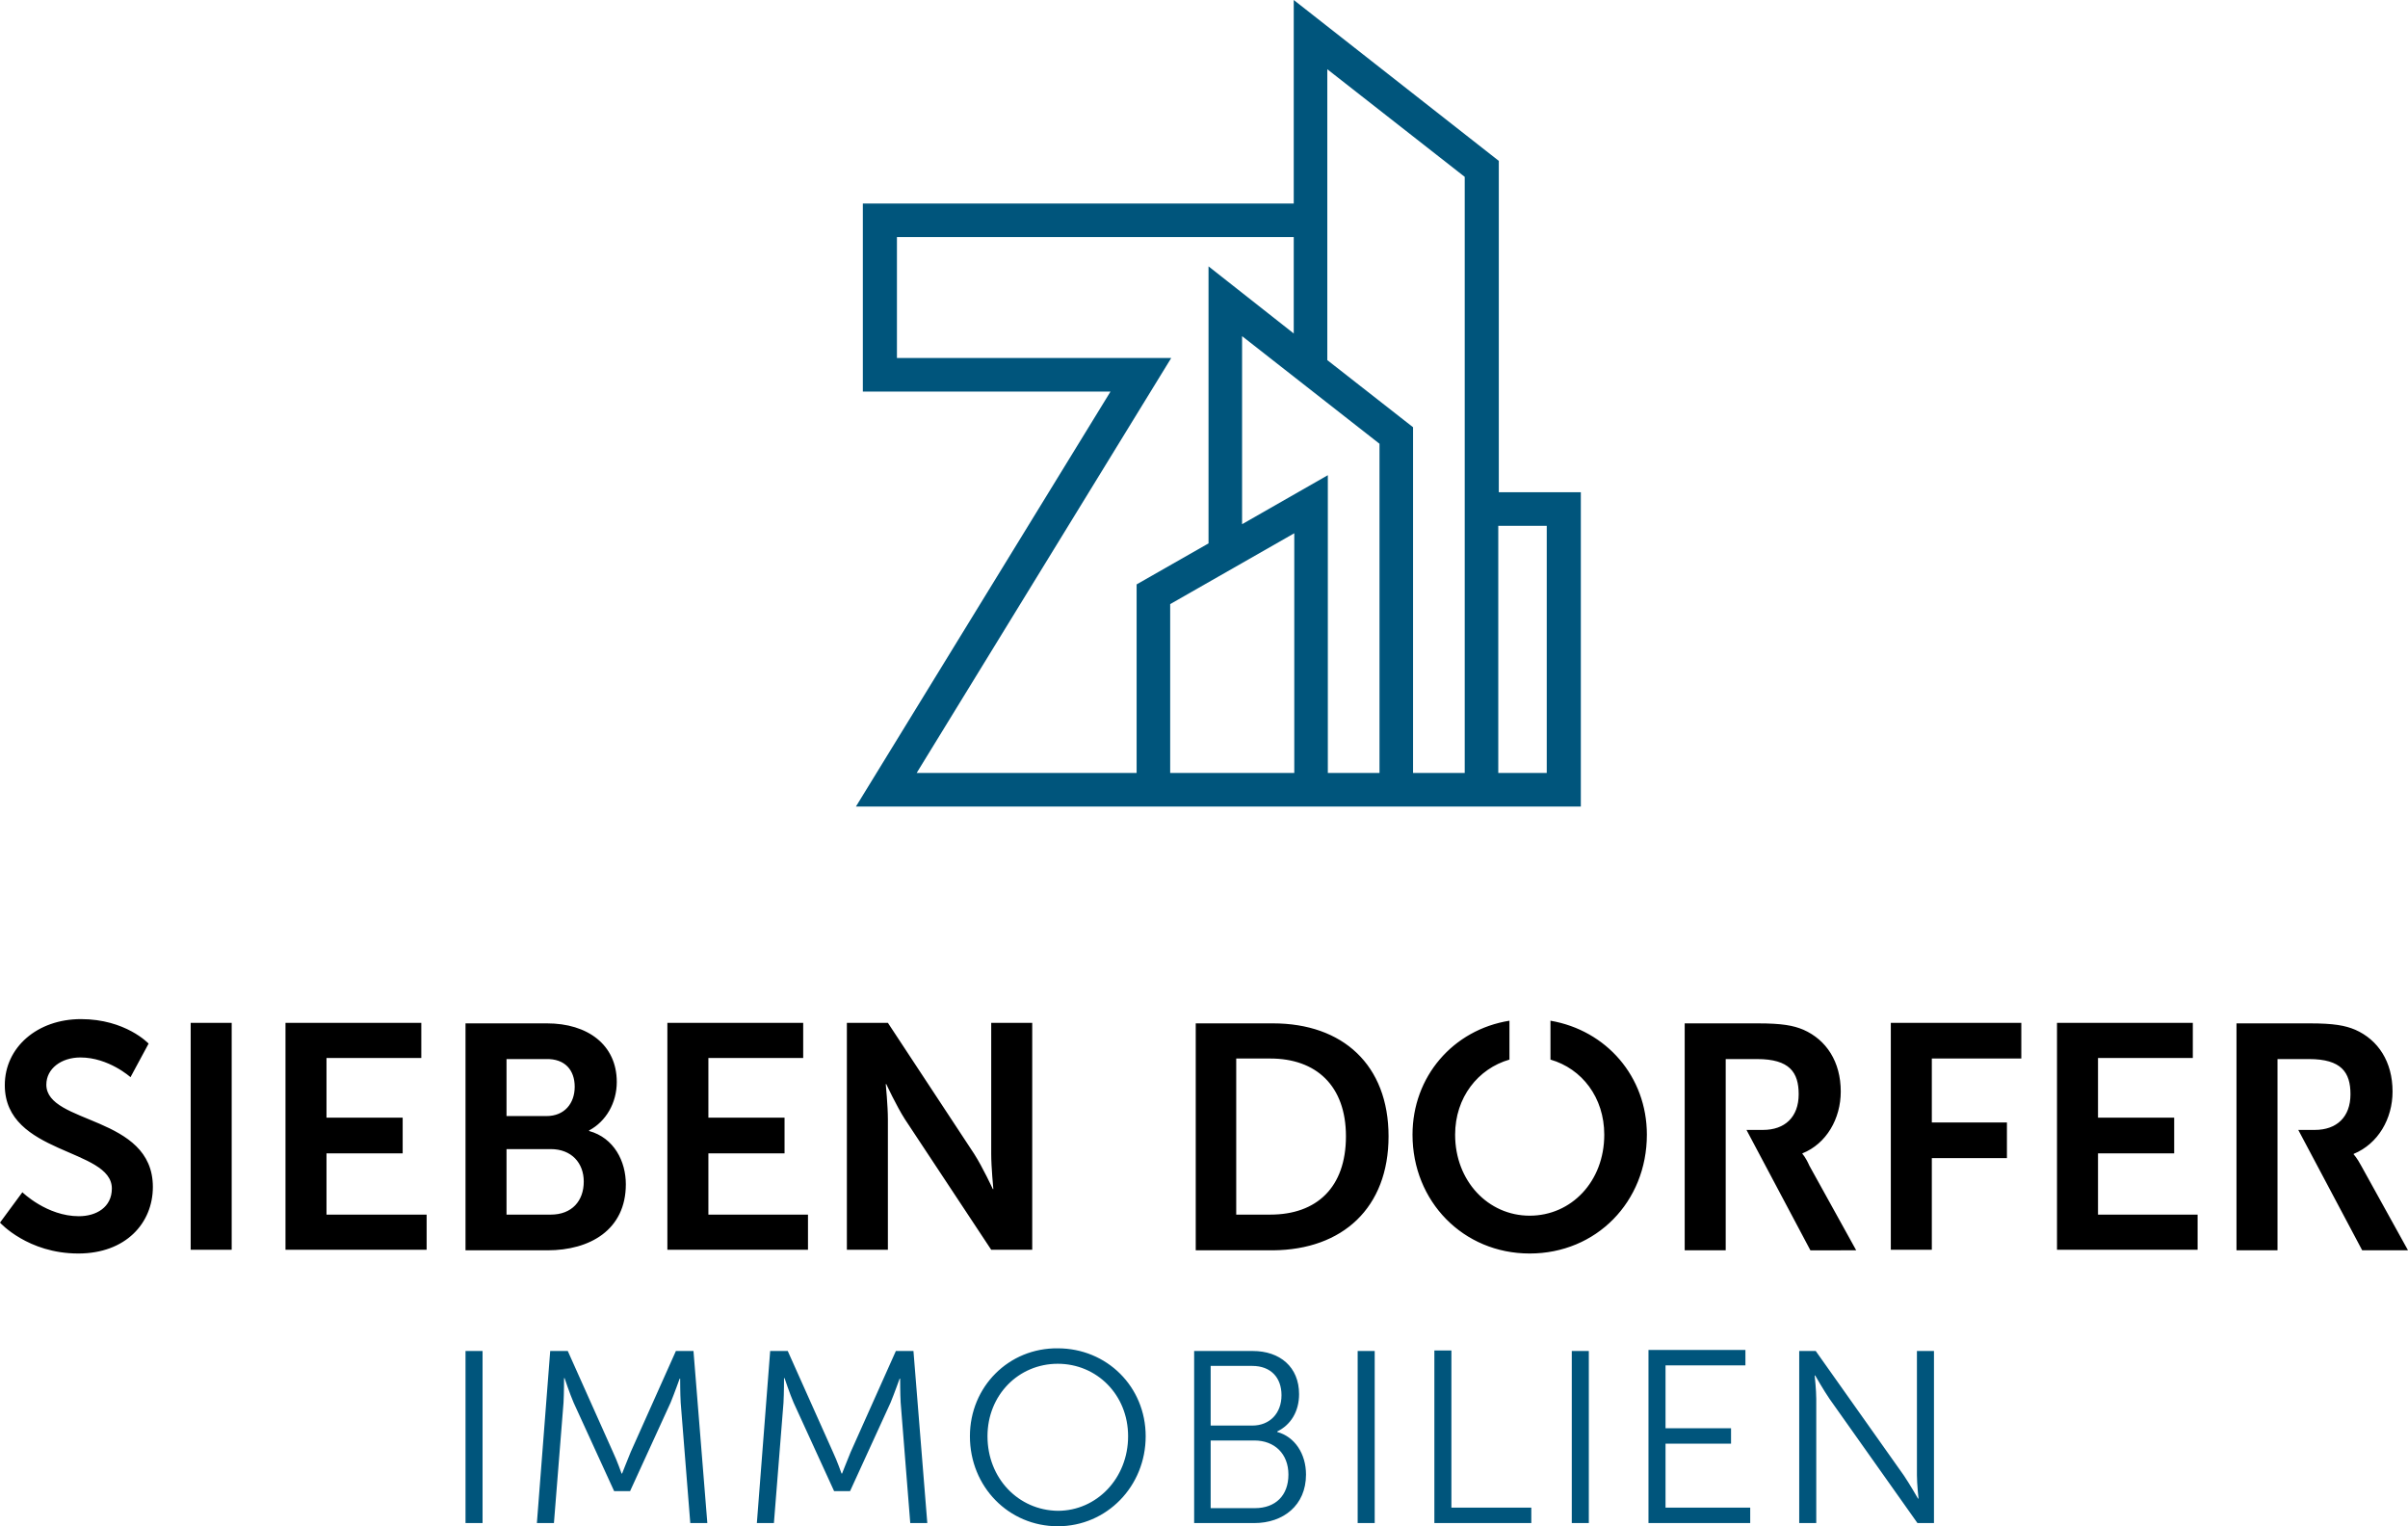 <?xml version="1.0" encoding="UTF-8"?>
<!DOCTYPE svg PUBLIC "-//W3C//DTD SVG 1.1//EN" "http://www.w3.org/Graphics/SVG/1.1/DTD/svg11.dtd">
<!-- Creator: CorelDRAW 2018 (64-Bit) -->
<svg xmlns="http://www.w3.org/2000/svg" xml:space="preserve" width="84.648mm" height="53.642mm" version="1.1" style="shape-rendering:geometricPrecision; text-rendering:geometricPrecision; image-rendering:optimizeQuality; fill-rule:evenodd; clip-rule:evenodd"
viewBox="0 0 8464.76 5364.19"
 xmlns:xlink="http://www.w3.org/1999/xlink">
 <defs>
  <style type="text/css">
   <![CDATA[
    .fil0 {fill:black}
    .fil1 {fill:#00557C}
   ]]>
  </style>
 </defs>
 <g id="Layer_x0020_1">
  <g id="_1974423526656">
   <g>
    <path class="fil0" d="M8410.46 3836.39c0,-104.85 -50.55,-181.62 -131.06,-217.19 -35.57,-14.98 -74.89,-22.47 -161.02,-22.47l-256.5 0 0 797.61 144.17 0 0 -672.17 110.46 0.01c114.2,0 146.03,46.81 146.03,123.57 0,80.51 -48.68,125.45 -125.45,125.45l-58.02 0 224.67 423.15 161.02 -0.01 -164.76 -297.7c-14.98,-28.08 -26.21,-39.32 -26.21,-39.32l0 -1.87c86.12,-35.57 136.67,-123.57 136.67,-219.06l0 0zm-1181.43 556.08l496.17 0 0 -123.57 -350.13 0 0 -215.32 267.75 0 0 -125.45 -267.75 0 0 -209.7 333.28 0 0 -123.57 -477.45 0 0 797.61 -1.87 0zm-436.25 -672.17l312.68 0 0 -125.44 -458.72 0 0 797.61 144.17 0 0 -322.04 264 0 0 -125.45 -264 0 0 -224.68 1.87 0zm-456.85 335.15l0 -1.87c84.25,-33.7 134.81,-121.7 134.81,-217.19 0,-104.85 -50.55,-181.62 -131.06,-217.19 -35.57,-14.98 -74.89,-22.47 -161.02,-22.47l-256.51 0 0 797.61 144.17 0 0 -672.17 110.46 0.01c114.21,0 146.04,46.81 146.04,123.57 0,80.51 -48.68,125.45 -125.45,125.45l-58.03 0 224.68 423.15 161.02 -0.01 -164.76 -297.7c-13.11,-29.95 -24.35,-41.19 -24.35,-41.19l0 0zm-546.72 -67.4c0,-204.08 -142.3,-366.98 -338.89,-400.68l0 136.68c110.47,31.83 189.1,132.94 189.1,264 0,164.76 -116.08,284.59 -262.13,284.59 -146.05,0 -262.13,-121.7 -262.13,-284.59 0,-131.06 80.51,-232.17 190.98,-264l0 -136.68c-198.47,31.83 -340.76,196.59 -340.76,400.68 0,234.04 177.87,417.53 411.91,417.53 234.04,0 411.92,-181.62 411.92,-417.53l0 0zm-908.08 5.61c0,-250.89 -161.02,-396.93 -406.29,-396.93l-271.49 0 0 797.61 271.49 0c245.27,-1.87 406.29,-149.78 406.29,-400.68l0 0zm-149.78 0c0,179.74 -102.98,275.23 -265.87,275.23l-119.83 0.01 0 -548.59 119.83 -0.01c161.02,0 265.87,95.49 265.87,273.36l0 0zm-1246.97 398.81l144.17 0 0 -797.61 -144.17 0 0 460.59c0,46.81 7.49,123.57 7.49,123.57l-1.87 0c0,0 -35.57,-76.77 -65.53,-123.57l-303.32 -460.59 -144.17 0 0 797.61 144.17 0 0 -458.72c0,-46.81 -7.49,-123.57 -7.49,-123.57l1.87 0c0,0 35.57,76.77 65.53,123.57l303.32 458.72 0 0zm-1140.24 0l496.16 0 0 -123.57 -350.12 0 0 -215.32 267.74 0 0 -125.45 -267.74 0 0 -209.7 333.27 0 0 -123.57 -477.44 0 0 797.61 -1.87 0zm-273.36 -417.53l0 -1.87c59.91,-31.83 97.36,-97.36 97.36,-170.38 0,-131.06 -102.98,-205.96 -245.27,-205.96l-286.47 0 0 797.61 288.34 0c147.91,0 275.23,-71.15 275.23,-232.17 0,-80.51 -41.19,-162.89 -129.19,-187.23l0 0zm-50.55 -155.4c0,58.04 -35.57,102.98 -99.23,102.98l-140.43 0 0 -200.34 138.55 0c67.41,-1.88 101.11,39.32 101.11,97.36l0 0zm31.83 333.27c0,67.4 -41.19,116.08 -116.08,116.08l-155.41 0.01 0 -230.3 155.41 0c73.02,0 116.08,48.68 116.08,114.21l0 0zm-1048.5 239.66l496.16 0 0 -123.57 -351.99 0 0 -215.32 267.74 0 0 -125.45 -267.74 0 0 -209.7 333.27 0 0 -123.57 -477.44 0 0 797.61 0 0zm-333.28 0l144.17 0 0 -797.61 -144.17 0 0 797.61 0 0zm-507.4 -580.42c0,-56.17 52.43,-95.49 119.83,-95.49 99.23,0 176,69.28 176,69.28l63.66 -117.96c0,0 -80.51,-86.13 -237.79,-86.13 -153.53,0 -267.74,99.23 -267.74,232.17 0,245.27 376.34,220.93 376.34,363.23 0,65.53 -54.3,97.36 -116.08,97.36 -112.34,0 -198.47,-84.25 -198.47,-84.25l-78.64 106.72c0,0 97.36,108.59 275.23,108.59 166.64,0 262.13,-106.72 262.13,-234.04 0,-252.76 -374.47,-219.06 -374.47,-359.48l0 0z"/>
    <path class="fil1" d="M1636.41 5352.96l59.92 0 0 -604.76 -59.92 0 0 604.76 0 0zm250.89 0l59.92 0 33.7 -423.15c1.87,-31.83 1.87,-86.13 1.87,-86.13l1.88 0.01c0,0 18.72,56.17 31.83,86.13l142.3 310.81 56.16 -0.01 142.3 -310.81c13.11,-31.83 31.83,-84.25 31.83,-84.25l1.87 0c0,0 0,52.43 1.87,84.25l33.7 423.15 59.92 0 -48.68 -604.76 -61.79 0 -159.15 355.74c-13.11,31.83 -29.96,74.89 -29.96,74.89l-1.87 0.01c0,0 -14.98,-43.06 -29.96,-74.89l-159.15 -355.74 -61.78 -0.01 -46.81 604.76 0 0zm773.28 0l59.9 0 33.7 -423.15c1.87,-31.83 1.87,-86.13 1.87,-86.13l1.88 0.01c0,0 18.72,56.17 31.83,86.13l142.3 310.81 56.16 -0.01 142.3 -310.81c13.11,-31.83 31.83,-84.25 31.83,-84.25l1.87 0c0,0 0,52.43 1.87,84.25l33.7 423.15 59.92 0 -48.68 -604.76 -61.79 0 -159.15 355.74c-13.11,31.83 -29.96,74.89 -29.96,74.89l-1.86 0.01c0,0 -14.98,-43.06 -29.96,-74.89l-159.15 -355.74 -61.79 -0.01 -46.79 604.76 0 0zm748.92 -305.19c0,177.87 136.68,316.42 308.93,316.42 172.25,0 308.93,-140.42 308.93,-316.42 0,-174.13 -136.68,-308.93 -308.93,-308.93 -172.25,-1.87 -308.93,134.81 -308.93,308.93l0 0zm61.78 0c0,-144.17 108.59,-254.64 247.15,-254.64 136.68,0 247.15,108.59 247.15,254.64 0,147.91 -110.47,262.13 -247.15,262.13 -138.55,-1.87 -247.15,-114.21 -247.15,-262.13l0 0zm724.59 305.19l213.45 0c101.11,0 181.62,-61.79 181.62,-170.38 0,-73.02 -39.32,-132.94 -101.11,-149.79l0 -1.87c46.81,-22.47 76.77,-69.28 76.77,-131.06 0,-95.49 -67.4,-151.66 -162.89,-151.66l-205.96 0 0 604.76 -1.88 0zm59.92 -342.63l0 -209.7 146.04 0c65.53,0 102.98,41.19 102.98,102.98 0,63.66 -41.19,106.72 -102.98,106.72l-146.04 0 0 0zm0 290.21l0 -237.79 153.53 0c71.15,0 119.83,46.81 119.83,119.83 0,73.02 -44.94,117.96 -117.96,117.96l-155.4 0 0 0zm516.76 52.42l59.91 0 0 -604.76 -59.91 0 0 604.76 0 0zm269.61 0l340.77 0 0 -54.3 -280.85 0.01 0 -552.34 -59.92 0 0 606.63 0 0zm483.07 0l59.91 0 0 -604.76 -59.91 0 0 604.76 0 0zm271.48 0l355.74 0 0 -54.3 -297.7 0.01 0 -224.68 230.3 0 0 -54.3 -230.3 0 0 -220.93 280.85 -0.01 0 -54.3 -340.76 0.01 0 608.5 1.87 0zm528 0l59.91 0 0 -436.25c0,-31.83 -5.62,-82.38 -5.62,-82.38l1.88 0c0,0 29.96,52.43 50.55,82.38l308.93 436.25 58.05 0 0 -604.76 -59.92 0 0 436.25c0,31.83 5.62,82.38 5.62,82.38l-1.87 0.01c0,0 -29.96,-52.43 -50.55,-82.38l-308.93 -436.25 -58.05 -0.01 0 604.76 0 0z"/>
    <path class="fil1" d="M5557.04 2834.69l0 -1104.66 -288.33 0 0 -1164.58 -720.85 -565.45 0 715.23 -1514.71 0 0 660.93 870.63 0 -894.97 1458.53 2548.23 0 0 0zm-1190.79 -992.32l0 -660.93 483.06 378.21 0 1157.09 -181.62 0 0 -1046.62 -301.44 172.25 0 0zm-252.77 280.85l436.25 -249.02 0 842.54 -436.25 0 0 -593.52 0 0zm434.38 -1290.03l0 338.89 -299.57 -235.91 0 973.61 -252.76 144.17 0 662.79 -773.28 0 894.97 -1458.53 -964.24 0 0 -425.02 1394.88 0 0 0zm601.02 1883.55l-181.62 0 0 -1215.13 -301.44 -235.91 0 -1022.3 483.06 378.21 0 2095.13 0 0zm288.34 0l-170.39 0 0 -868.75 170.39 0 0 868.75 0 0z"/>
   </g>
  </g>
 </g>
</svg>
